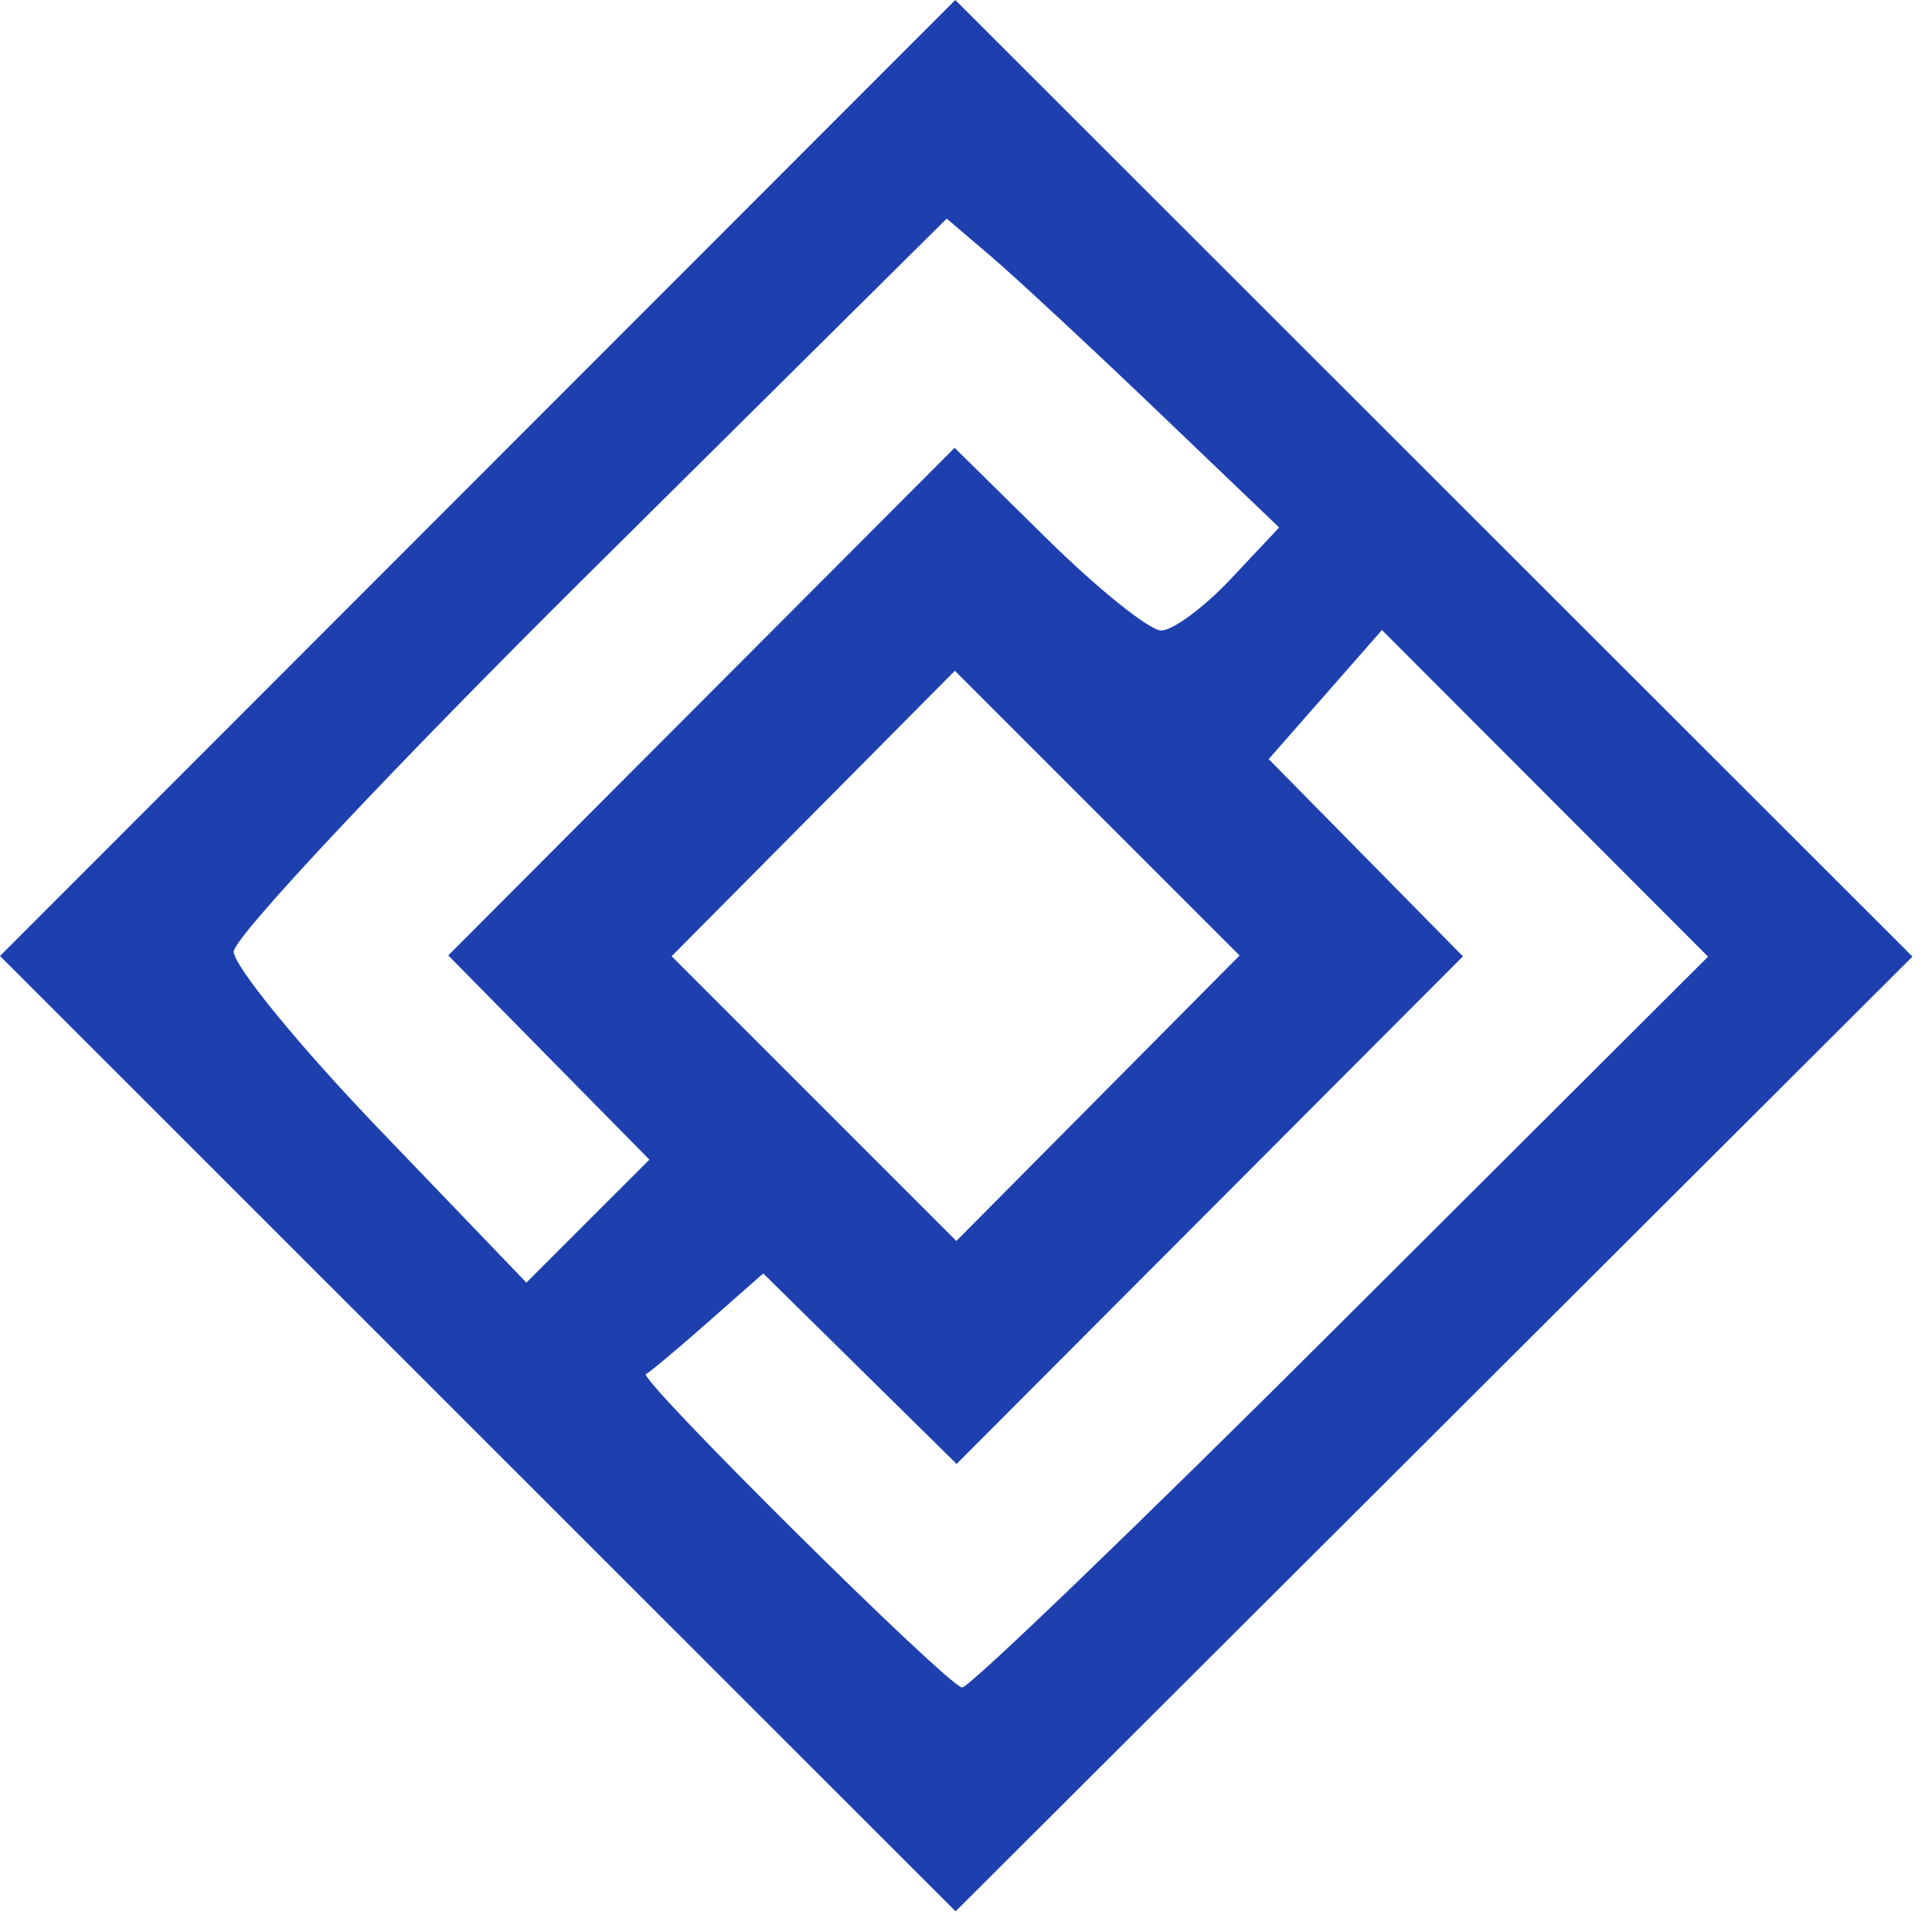 <svg width="95" height="94" viewBox="0 0 95 94" fill="none" xmlns="http://www.w3.org/2000/svg">
<path fill-rule="evenodd" clip-rule="evenodd" d="M23.486 23.503L0 47.005L23.494 70.493L46.989 93.98L70.514 70.508L94.04 47.035L70.507 23.518L46.973 0L23.486 23.503ZM56.922 20.218L62.898 25.936L60.519 28.468C59.211 29.861 57.672 31 57.099 31C56.526 31 54.006 28.979 51.499 26.51L46.94 22.019L34.491 34.498L22.042 46.977L26.987 51.998L31.932 57.019L28.908 60.042L25.884 63.066L18.687 55.57C14.728 51.447 11.491 47.494 11.494 46.787C11.497 46.079 19.386 37.681 29.026 28.124L46.553 10.748L48.75 12.624C49.958 13.656 53.636 17.073 56.922 20.218ZM65.989 64.99C56.089 74.864 47.684 82.956 47.311 82.971C46.691 82.998 31.251 67.688 31.766 67.557C31.888 67.526 33.235 66.401 34.759 65.057L37.529 62.614L42.283 67.297L47.038 71.981L59.487 59.502L71.936 47.023L67.16 42.174L62.384 37.325L65.169 34.152L67.953 30.979L75.971 39.008L83.989 47.038L65.989 64.99ZM53.989 54L47.025 61.018L40.025 54.018L33.025 47.018L39.989 40L46.953 32.982L53.953 39.982L60.953 46.982L53.989 54Z" fill="#1E40AF"/>
</svg>

